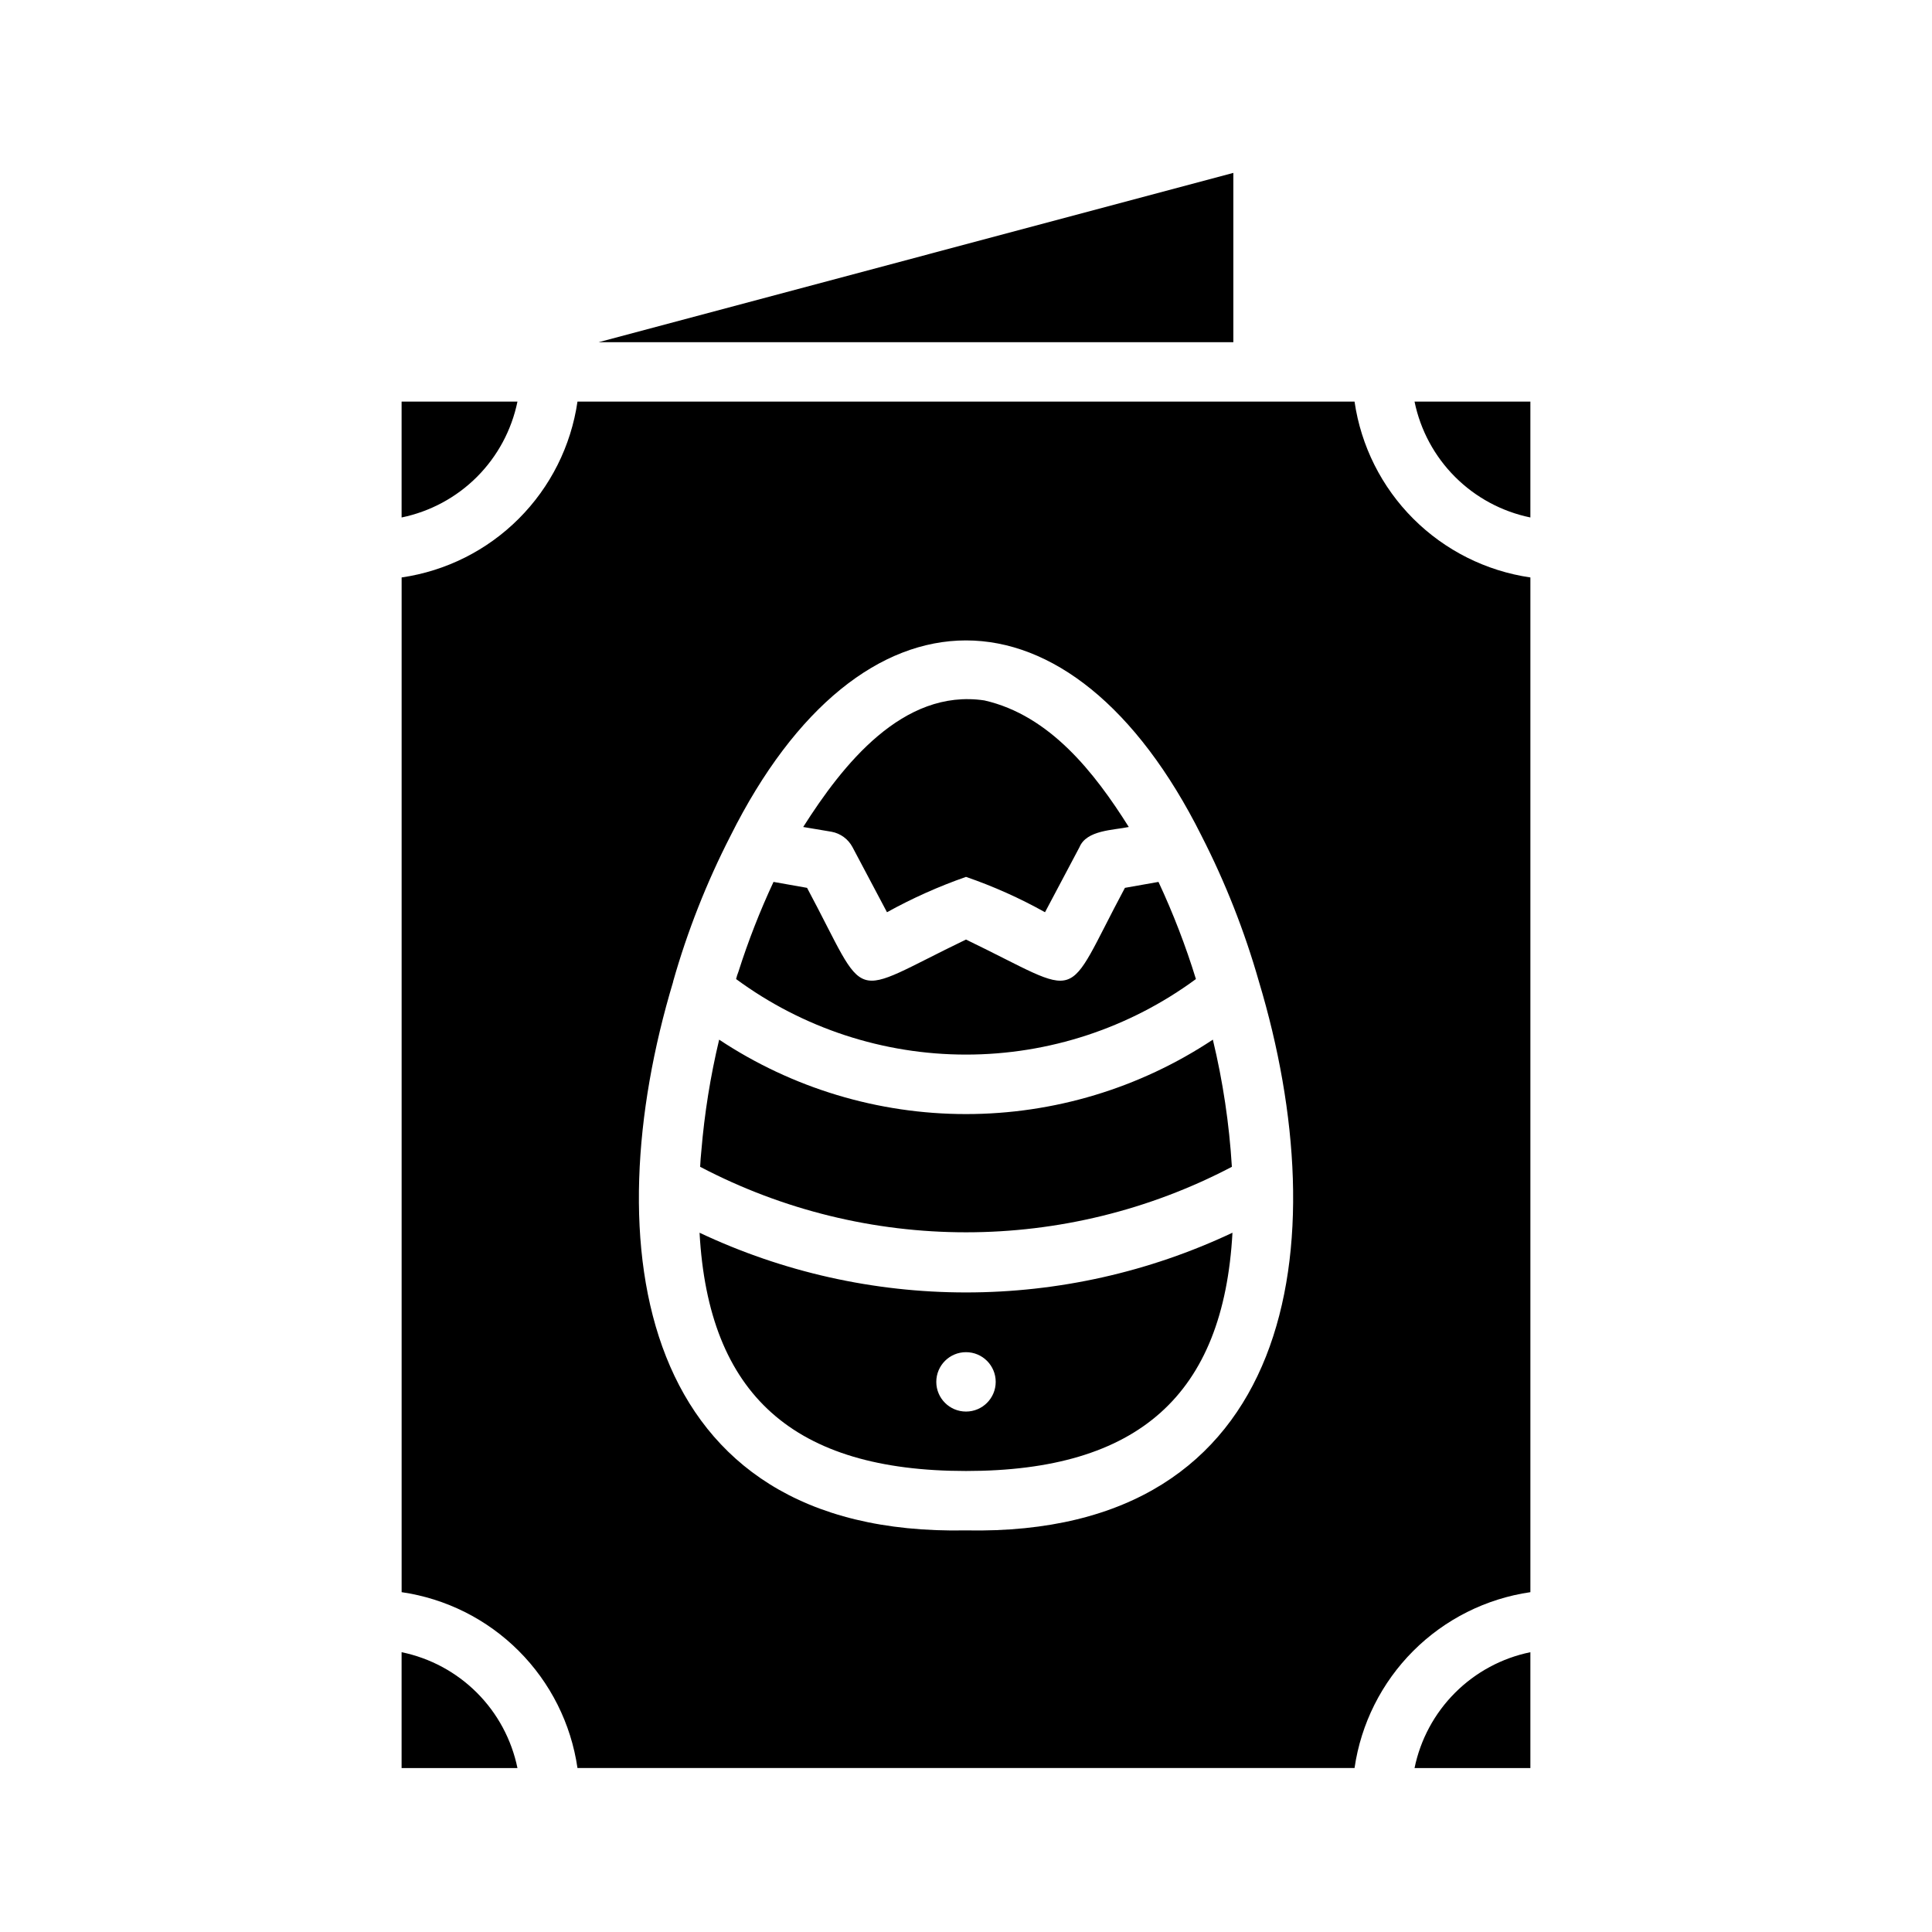 <?xml version="1.0" encoding="UTF-8"?>
<!-- Uploaded to: ICON Repo, www.iconrepo.com, Generator: ICON Repo Mixer Tools -->
<svg fill="#000000" width="800px" height="800px" version="1.1" viewBox="144 144 512 512" xmlns="http://www.w3.org/2000/svg">
 <path d="m404.88 329.62c-21.648-3.227-37.629 17.16-48.02 33.535l7.477 1.258 0.004 0.004c2.391 0.434 4.449 1.941 5.586 4.094l9.133 17.238c6.703-3.707 13.707-6.84 20.941-9.367 7.242 2.492 14.25 5.629 20.938 9.367l9.133-17.238c1.891-4.566 8.973-4.488 13.066-5.352-9.051-14.41-20.938-29.602-38.258-33.539zm46.129 48.098-8.895 1.574c-16.688 31.172-10.156 29.125-42.117 13.699-31.883 15.352-25.426 17.555-42.117-13.699l-8.895-1.574h0.004c-3.606 7.719-6.707 15.66-9.289 23.777-0.258 0.637-0.469 1.297-0.629 1.965 17.652 13.004 39.004 20.016 60.93 20.016 21.922 0 43.273-7.012 60.93-20.016-2.711-8.797-6.023-17.398-9.922-25.742zm-121.62 92.969c2.363 42.984 24.953 63.137 70.613 63.137 45.656 0 68.25-20.152 70.613-63.133l-0.004-0.004c-22.082 10.422-46.195 15.824-70.609 15.824-24.418 0-48.531-5.402-70.613-15.824zm70.613 47.391c-4.348 0-7.875-3.523-7.875-7.871 0-4.348 3.527-7.871 7.875-7.871s7.871 3.523 7.871 7.871c0 4.348-3.523 7.871-7.871 7.871zm65.418-98.559h-0.004c-19.391 12.863-42.145 19.723-65.414 19.723s-46.023-6.859-65.418-19.723c-2.32 9.707-3.898 19.578-4.723 29.523-0.156 1.34-0.234 2.754-0.316 4.172 44.121 23.141 96.793 23.141 140.91 0-0.691-11.359-2.375-22.633-5.039-33.695zm5.039 33.691-0.004 0.004c-0.691-11.359-2.375-22.633-5.039-33.695-19.391 12.863-42.145 19.723-65.414 19.723s-46.023-6.859-65.418-19.723c-2.32 9.707-3.898 19.578-4.723 29.523-0.156 1.34-0.234 2.754-0.316 4.172 44.121 23.141 96.793 23.141 140.91 0zm-141.07 17.477c2.363 42.984 24.953 63.137 70.613 63.137 45.656 0 68.25-20.152 70.613-63.133l-0.004-0.004c-22.082 10.422-46.195 15.824-70.609 15.824-24.418 0-48.531-5.402-70.613-15.824zm70.613 47.391c-4.348 0-7.875-3.523-7.875-7.871 0-4.348 3.527-7.871 7.875-7.871s7.871 3.523 7.871 7.871c0 4.348-3.523 7.871-7.871 7.871zm60.93-114.62c-2.711-8.797-6.023-17.398-9.922-25.742l-8.895 1.574c-16.688 31.172-10.156 29.125-42.117 13.699-31.883 15.352-25.426 17.555-42.117-13.699l-8.895-1.574h0.004c-3.606 7.719-6.707 15.66-9.289 23.777-0.258 0.637-0.469 1.297-0.629 1.965 17.652 13.004 39.004 20.016 60.93 20.016 21.922 0 43.273-7.012 60.93-20.016zm-91.004-34.949 9.133 17.238c6.703-3.707 13.707-6.84 20.941-9.367 7.242 2.492 14.25 5.629 20.938 9.367l9.133-17.238c1.891-4.566 8.973-4.488 13.066-5.352-9.055-14.406-20.941-29.598-38.258-33.535-21.648-3.227-37.629 17.16-48.02 33.535l7.477 1.258h0.004c2.391 0.434 4.449 1.941 5.586 4.094zm133.04-118.08h-205.93c-1.707 11.754-7.168 22.641-15.566 31.035-8.395 8.398-19.281 13.859-31.035 15.566v268.91c11.754 1.707 22.641 7.168 31.035 15.566 8.398 8.398 13.859 19.281 15.566 31.035h205.93c1.707-11.754 7.168-22.637 15.566-31.035 8.398-8.398 19.285-13.859 31.035-15.566v-268.91c-11.75-1.707-22.637-7.168-31.035-15.566-8.398-8.395-13.859-19.281-15.566-31.035zm-102.96 299.14c-87.617 1.73-98.48-76.043-77.617-145.39v-0.078h-0.004c3.785-13.328 8.875-26.246 15.195-38.574 34.48-69.039 90.293-69.117 124.85 0h-0.004c6.309 12.332 11.395 25.25 15.195 38.574 20.859 69.352 9.996 147.2-77.617 145.47zm70.453-96.355v0.004c-0.691-11.359-2.375-22.633-5.039-33.695-19.391 12.863-42.145 19.723-65.414 19.723s-46.023-6.859-65.418-19.723c-2.32 9.707-3.898 19.578-4.723 29.523-0.156 1.34-0.234 2.754-0.316 4.172 44.121 23.141 96.793 23.141 140.91 0zm-141.07 17.477c2.363 42.984 24.953 63.137 70.613 63.137 45.656 0 68.25-20.152 70.613-63.133l-0.004-0.004c-22.082 10.422-46.195 15.824-70.609 15.824-24.418 0-48.531-5.402-70.613-15.824zm70.613 47.391c-4.348 0-7.875-3.523-7.875-7.871 0-4.348 3.527-7.871 7.875-7.871s7.871 3.523 7.871 7.871c0 4.348-3.523 7.871-7.871 7.871zm60.93-114.62c-2.711-8.797-6.023-17.398-9.922-25.742l-8.895 1.574c-16.688 31.172-10.156 29.125-42.117 13.699-31.883 15.352-25.426 17.555-42.117-13.699l-8.895-1.574h0.004c-3.606 7.719-6.707 15.66-9.289 23.777-0.258 0.637-0.469 1.297-0.629 1.965 17.652 13.004 39.004 20.016 60.93 20.016 21.922 0 43.273-7.012 60.93-20.016zm-91.004-34.949 9.133 17.238c6.703-3.707 13.707-6.84 20.941-9.367 7.242 2.492 14.25 5.629 20.938 9.367l9.133-17.238c1.891-4.566 8.973-4.488 13.066-5.352-9.055-14.406-20.941-29.598-38.258-33.535-21.648-3.227-37.629 17.16-48.02 33.535l7.477 1.258h0.004c2.391 0.434 4.449 1.941 5.586 4.094zm-119.5-118.08v30.703c7.559-1.555 14.5-5.289 19.957-10.746s9.191-12.398 10.746-19.957zm268.44 0c1.551 7.559 5.289 14.5 10.746 19.957s12.395 9.191 19.953 10.746v-30.703zm-216.25-15.742h168.23v-44.871zm-52.191 347.16v30.699h30.703c-1.555-7.559-5.289-14.5-10.746-19.957-5.457-5.457-12.398-9.191-19.957-10.742zm268.44 30.699h30.699v-30.699c-7.559 1.551-14.496 5.285-19.953 10.742-5.457 5.457-9.195 12.398-10.746 19.957z"/>
</svg>